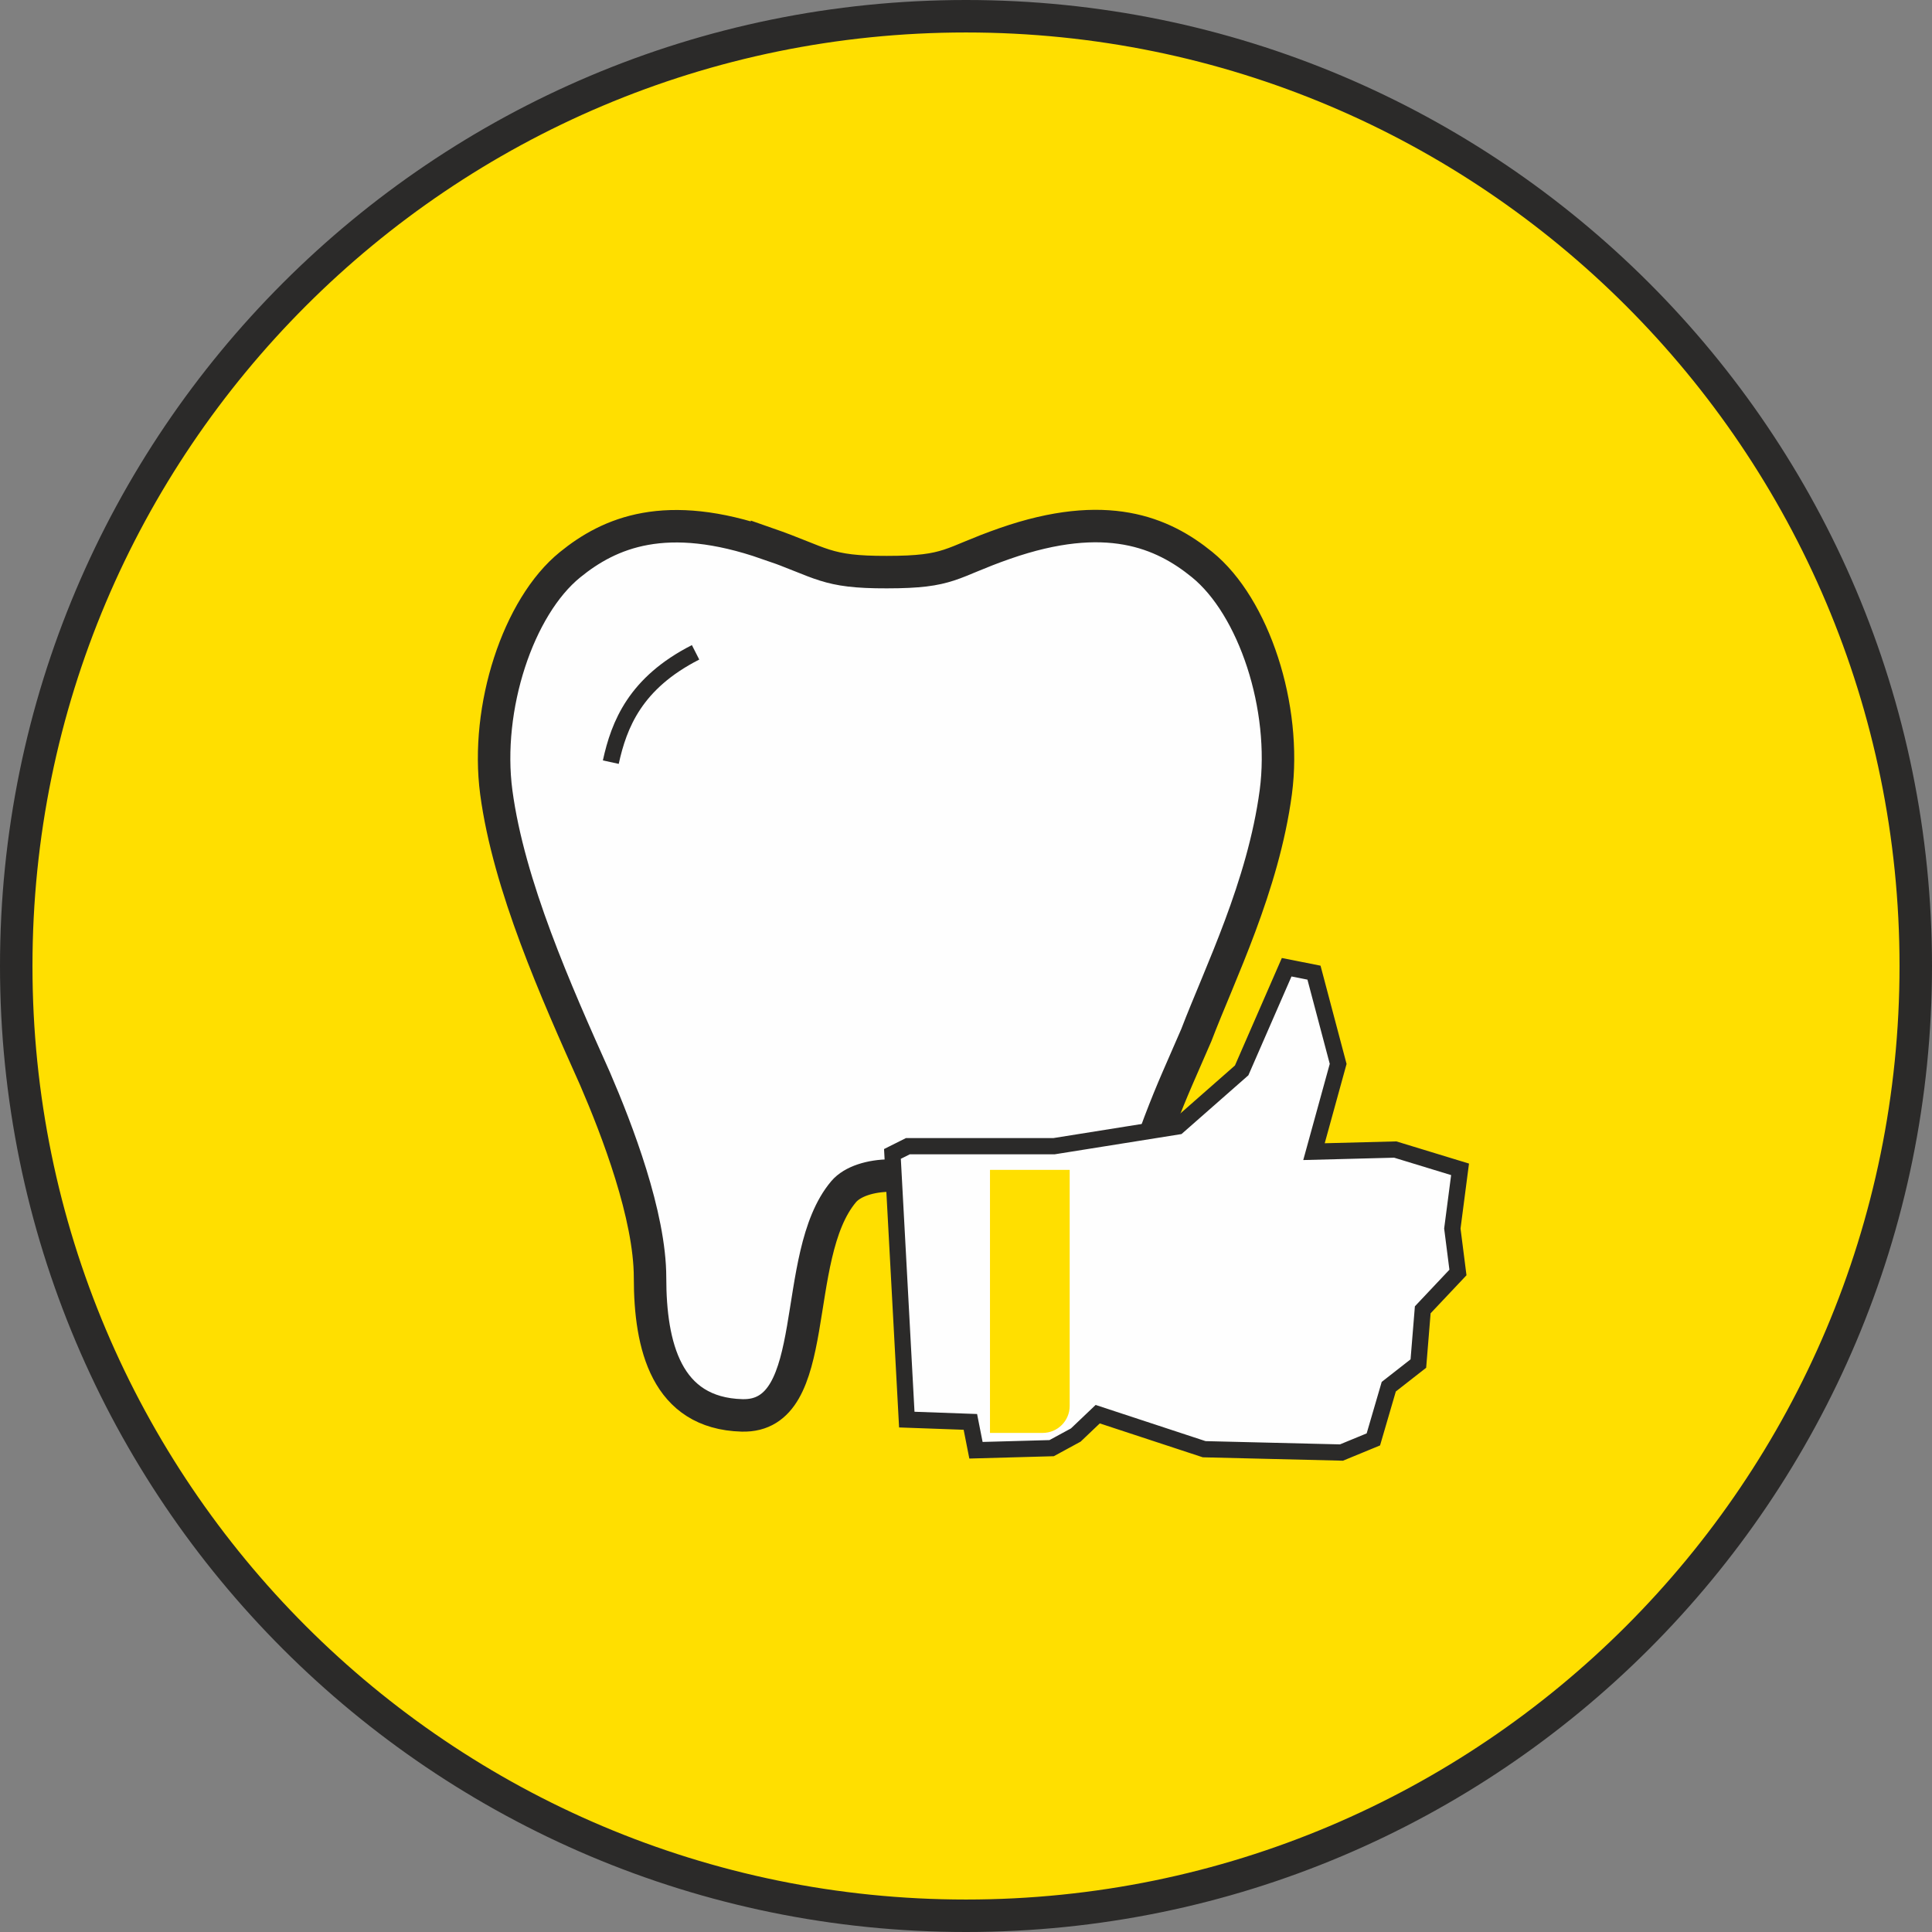 <?xml version="1.0" encoding="UTF-8"?> <svg xmlns="http://www.w3.org/2000/svg" width="119" height="119" viewBox="0 0 119 119" fill="none"><rect x="0" y="0" width="119" height="119" fill="#808080" stroke="none"/> <path d="M59.5 118C91.809 118 118 91.809 118 59.5C118 27.191 91.809 1 59.5 1C27.191 1 1 27.191 1 59.5C1 91.809 27.191 118 59.5 118Z" fill="#FFDF00" stroke="#2B2A29" stroke-width="2" stroke-miterlimit="22.926"></path> <path fill-rule="evenodd" clip-rule="evenodd" d="M47.245 33.481C41.021 31.313 37.547 32.801 35.109 34.786C31.916 37.375 29.878 43.589 30.568 48.799C31.334 54.538 34.246 61.075 36.652 66.447C38.011 69.597 40.039 74.872 40.039 78.702C40.039 82.887 41.032 87.051 45.703 87.18C50.74 87.321 48.605 77.386 51.959 73.405C53.06 72.1 56.512 72.067 57.612 73.362C60.978 77.342 58.486 87.321 63.523 87.17C68.194 87.04 69.187 82.876 69.187 78.691C69.187 74.829 71.161 69.576 72.52 66.436L73.685 63.761C75.131 59.975 77.806 54.603 78.583 48.788C79.273 43.567 77.234 37.364 74.041 34.775C71.603 32.791 68.13 31.302 61.905 33.47C58.464 34.667 58.583 35.239 54.624 35.239C50.816 35.25 50.686 34.667 47.245 33.47V33.481Z" fill="#FEFEFE" stroke="#2B2A29" stroke-width="2" stroke-miterlimit="22.926"></path> <path d="M42.843 40.18C39.132 42.068 38.129 44.624 37.622 46.944" stroke="#2B2A29" stroke-miterlimit="22.926"></path> <path fill-rule="evenodd" clip-rule="evenodd" d="M54.969 71.075L55.853 87.439L59.769 87.58L60.114 89.327L64.775 89.198L66.263 88.389L67.612 87.105L74.17 89.263L82.628 89.468L84.591 88.659L85.54 85.412L87.363 83.987L87.633 80.676L89.801 78.378L89.456 75.671L89.931 72.024L85.939 70.805L80.934 70.935L82.423 65.53L80.934 59.91L79.251 59.576L76.479 65.93L72.552 69.381L64.915 70.6H55.918L54.969 71.075Z" fill="#FEFEFE" stroke="#2B2A29" stroke-miterlimit="22.926"></path> <path fill-rule="evenodd" clip-rule="evenodd" d="M60.988 72.057H65.886V86.598C65.886 87.515 65.141 88.259 64.225 88.259H60.977V72.067L60.988 72.057Z" fill="#FFDF00"></path> </svg> 
